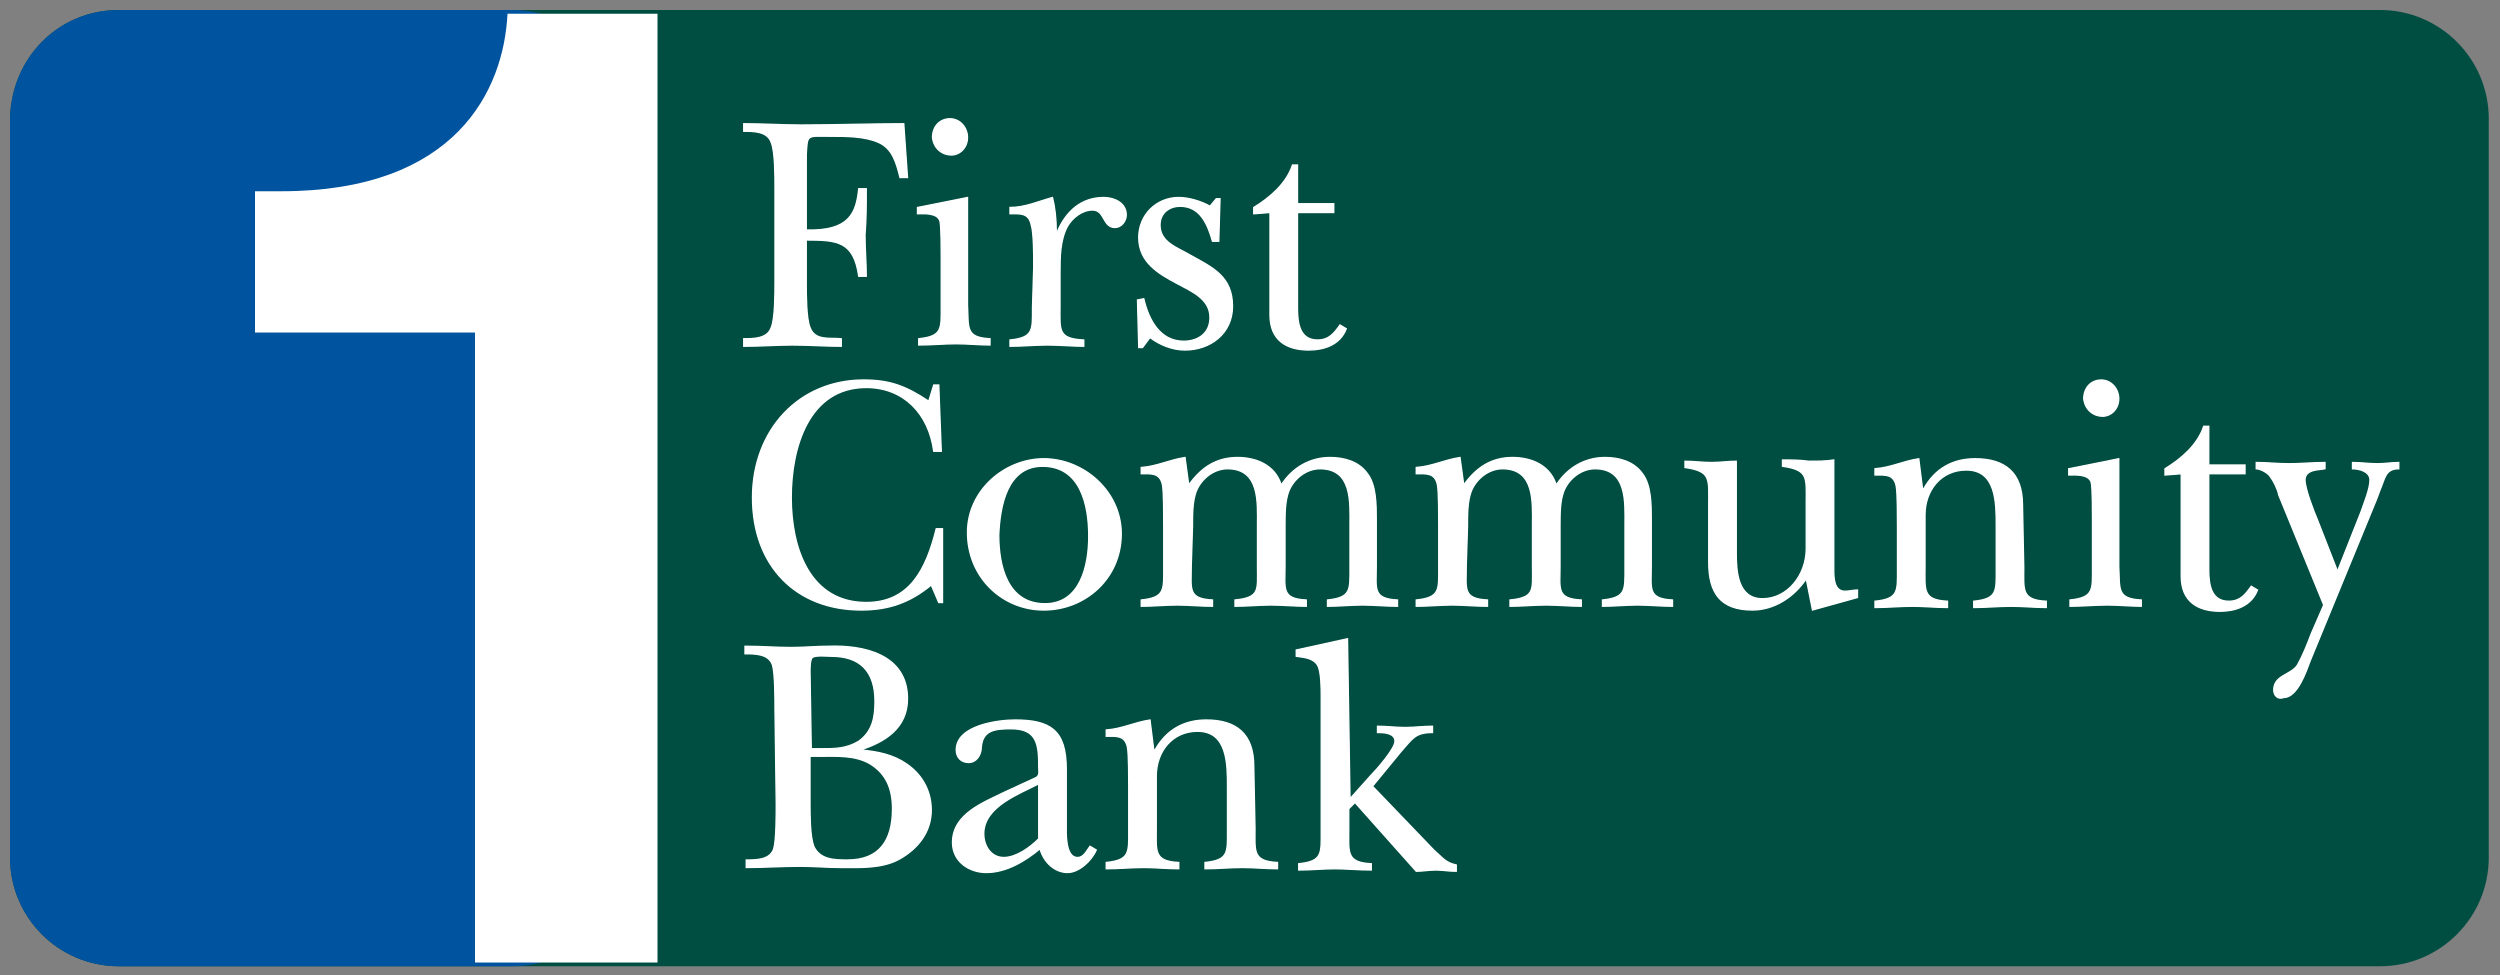 <svg id="Layer_1" xmlns="http://www.w3.org/2000/svg" viewBox="0 0 200 78"><rect x="0" y="0" width="200" height="78" fill="#808080" stroke="none"/><style>.st0{fill:#004d41}.st1{fill-rule:evenodd;clip-rule:evenodd;fill:#fff}.st2,.st3{fill:none;stroke:#fff;stroke-width:.109;stroke-linecap:round;stroke-miterlimit:3.864}.st3{fill:#fff}.st4{fill:#00539f}.st5{fill:#fff}</style><path class="st0" d="M9.5.8h180.9c4.8 0 8.7 3.9 8.7 8.7v59.1c0 4.8-3.9 8.7-8.7 8.7H9.5c-4.8 0-8.7-3.9-8.7-8.7V9.5C.9 4.6 4.7.8 9.5.8z"/><path class="st1" d="M64.8 53.7c0-.2 0-1 .2-1.1.2-.2 1.2-.1 1.5-.1 2.3 0 3.5 1.2 3.5 3.6 0 1.3-.2 2.4-1.3 3.2-1 .6-1.9.6-3 .6h-.8l-.1-6.2zm0 6.8h.8c1.3 0 2.8-.1 4 .6 1.3.8 1.8 2 1.8 3.6 0 2.6-1.1 4.1-3.6 4.1-1 0-2.2 0-2.7-1.1-.3-.8-.3-2.5-.3-3.4v-3.8zm-2.7 3.8c0 .9 0 2.9-.2 3.6-.3.9-1.4.9-2.2.9v.6c1.4 0 2.9-.1 4.3-.1 1.1 0 2.2.1 3.3.1 1.5 0 3.3.1 4.7-.7 1.4-.8 2.5-2.1 2.5-3.9 0-1.6-.8-2.9-2-3.7-1-.7-2.3-1-3.7-1.1 1.9-.6 3.8-1.7 3.8-4.1 0-3.6-3.6-4.3-6.3-4.2-1 0-2 .1-3 .1-1.2 0-2.4-.1-3.7-.1v.6c.8 0 1.9 0 2.2.9.2.7.2 2.7.2 3.6l.1 7.5z"/><path class="st2" d="M64.8 53.7c0-.2 0-1 .2-1.1.2-.2 1.2-.1 1.5-.1 2.3 0 3.5 1.2 3.5 3.6 0 1.3-.2 2.4-1.3 3.2-1 .6-1.9.6-3 .6h-.8l-.1-6.2zm0 6.8h.8c1.3 0 2.8-.1 4 .6 1.3.8 1.8 2 1.8 3.6 0 2.6-1.1 4.1-3.6 4.1-1 0-2.2 0-2.7-1.1-.3-.8-.3-2.5-.3-3.4v-3.8zm-2.7 3.8c0 .9 0 2.9-.2 3.6-.3.9-1.4.9-2.2.9v.6c1.4 0 2.9-.1 4.3-.1 1.1 0 2.2.1 3.3.1 1.5 0 3.3.1 4.7-.7 1.4-.8 2.5-2.1 2.5-3.9 0-1.6-.8-2.9-2-3.7-1-.7-2.3-1-3.7-1.1 1.9-.6 3.8-1.7 3.8-4.1 0-3.6-3.6-4.3-6.3-4.2-1 0-2 .1-3 .1-1.2 0-2.4-.1-3.7-.1v.6c.8 0 1.9 0 2.2.9.2.7.2 2.7.2 3.6l.1 7.5z"/><path class="st1" d="M83.1 67.1c-.7.7-1.8 1.5-2.8 1.5-1 0-1.6-.9-1.6-1.9 0-2.2 2.9-3.2 4.4-4v4.4zm-2.8-3.7c-1.6.8-4.1 1.7-4.1 4 0 1.5 1.3 2.4 2.7 2.4 1.6 0 3.1-.9 4.3-1.9.3 1.1 1.2 1.9 2.2 1.9.9 0 1.9-.9 2.3-1.8l-.5-.3c-.3.4-.5.9-1 .9-1 0-.9-2-.9-2.7v-4.4c0-3.1-1.3-3.9-4.1-3.9-1.3 0-4.7.4-4.7 2.4 0 .6.4 1 1 1s1-.6 1-1.2c.1-1.4 1.1-1.5 2.4-1.5 2.1 0 2.2 1.3 2.2 3.1 0 .3.1.6-.2.8l-2.6 1.2z"/><path class="st2" d="M83.1 67.1c-.7.7-1.8 1.5-2.8 1.5-1 0-1.6-.9-1.6-1.9 0-2.2 2.9-3.2 4.4-4v4.4zm-2.8-3.7c-1.6.8-4.1 1.7-4.1 4 0 1.5 1.3 2.4 2.7 2.4 1.6 0 3.1-.9 4.3-1.9.3 1.1 1.2 1.9 2.2 1.9.9 0 1.9-.9 2.3-1.8l-.5-.3c-.3.4-.5.9-1 .9-1 0-.9-2-.9-2.7v-4.4c0-3.1-1.3-3.9-4.1-3.9-1.3 0-4.7.4-4.7 2.4 0 .6.4 1 1 1s1-.6 1-1.2c.1-1.4 1.1-1.5 2.4-1.5 2.1 0 2.2 1.3 2.2 3.1 0 .3.1.6-.2.8l-2.6 1.2z"/><path class="st3" d="M100.3 61.3c0-2.6-1.4-3.7-3.8-3.7-1.8 0-3.2.8-4.1 2.4h-.1l-.3-2.4c-1.3.2-2.2.7-3.5.8v.5c.8 0 1.5-.1 1.7.9.1.6.1 2.5.1 3.3v3.3c0 1.8.1 2.4-1.8 2.6v.5c1 0 2-.1 3-.1.9 0 1.9.1 2.8.1V69c-2-.1-1.8-.9-1.8-2.7v-4.2c0-2 1.3-3.6 3.3-3.6 2.4 0 2.4 2.6 2.4 4.5v3.4c0 1.8.1 2.4-1.8 2.6v.5c1 0 2-.1 3-.1.9 0 1.9.1 2.8.1V69c-2-.1-1.8-.9-1.8-2.7l-.1-5zM107.8 51.1l-4.1.9v.5c.6.1 1.3.1 1.7.7.3.5.3 1.9.3 2.6v10.7c0 1.8.1 2.4-1.8 2.6v.5c1 0 1.9-.1 2.9-.1.9 0 1.9.1 2.9.1v-.5c-2-.1-1.8-.9-1.8-2.7v-1.7l.5-.5 4.9 5.5c.5 0 1-.1 1.6-.1.5 0 1 .1 1.6.1v-.5c-.9-.2-1.1-.6-1.8-1.2l-4.9-5.1 2.3-2.8c.9-1 1.1-1.5 2.5-1.5v-.5c-.7 0-1.5.1-2.2.1-.7 0-1.5-.1-2.2-.1v.5c.4 0 1.4 0 1.4.7 0 .6-1.5 2.3-1.9 2.7l-1.7 1.9-.2-12.8zM74.3 32.1c-1.8-1.2-3.1-1.7-5.2-1.7-5.2 0-8.9 4-8.9 9.4 0 5.5 3.5 9 8.7 9 2.2 0 3.9-.6 5.6-2l.6 1.4h.3v-5.9h-.5c-.8 3.2-2.1 5.9-5.6 5.9-4.5 0-6-4.3-6-8.4 0-4 1.4-8.8 6-8.8 3 0 5 2.1 5.4 5.1h.6l-.2-5.3h-.4l-.4 1.3z"/><path class="st1" d="M83.5 36.7c-3.1 0-6.1 2.5-6.1 5.9 0 3.6 2.8 6.2 6.1 6.2s6.2-2.5 6.2-6.1c0-3.4-3-6-6.2-6zm-.1.6c3 0 3.7 3 3.7 5.6 0 2.4-.7 5.4-3.5 5.4-3 0-3.7-3-3.7-5.5.1-2.4.7-5.5 3.5-5.5z"/><path class="st2" d="M83.5 36.7c-3.1 0-6.1 2.5-6.1 5.9 0 3.6 2.8 6.2 6.1 6.2s6.2-2.5 6.2-6.1c0-3.4-3-6-6.2-6zm-.1.6c3 0 3.7 3 3.7 5.6 0 2.4-.7 5.4-3.5 5.4-3 0-3.7-3-3.7-5.5.1-2.4.7-5.5 3.5-5.5z"/><path class="st3" d="M95.4 42.1c0-1 0-2 .3-2.8.4-1 1.4-1.8 2.5-1.8 2.6 0 2.4 2.7 2.4 4.5v3.4c0 1.8.2 2.4-1.8 2.6v.5c1 0 1.9-.1 2.9-.1.9 0 1.9.1 2.8.1V48c-2-.1-1.7-.9-1.7-2.7v-3.2c0-1 0-2 .3-2.8.4-1 1.4-1.8 2.5-1.8 2.6 0 2.4 2.7 2.4 4.5v3.4c0 1.8.1 2.4-1.8 2.6v.5c.9 0 1.9-.1 2.8-.1.9 0 1.9.1 2.8.1V48c-2-.1-1.7-.9-1.7-2.7v-3.8c0-1.1 0-2.7-.7-3.6-.7-1-1.9-1.3-3-1.3-1.6 0-3 .8-3.9 2.2-.5-1.6-2-2.2-3.5-2.2-1.7 0-2.9.8-3.9 2.2l-.3-2.2c-1.3.2-2.2.7-3.5.8v.5c.8 0 1.5-.1 1.7.9.1.6.1 2.5.1 3.3v3.3c0 1.8.1 2.4-1.8 2.6v.5c1 0 1.9-.1 2.9-.1.9 0 1.8.1 2.8.1V48c-2-.1-1.7-.9-1.7-2.7l.1-3.2zM117.4 42.1c0-1 0-2 .3-2.8.4-1 1.4-1.8 2.5-1.8 2.6 0 2.4 2.7 2.4 4.5v3.4c0 1.8.2 2.4-1.8 2.6v.5c1 0 1.9-.1 2.9-.1.9 0 1.9.1 2.8.1V48c-2-.1-1.7-.9-1.7-2.7v-3.2c0-1 0-2 .3-2.8.4-1 1.4-1.8 2.5-1.8 2.6 0 2.4 2.7 2.4 4.5v3.4c0 1.8.1 2.4-1.8 2.6v.5c.9 0 1.9-.1 2.8-.1.9 0 1.9.1 2.8.1V48c-2-.1-1.7-.9-1.7-2.7v-3.8c0-1.1 0-2.7-.7-3.6-.7-1-1.9-1.3-3-1.3-1.6 0-3 .8-3.9 2.2-.5-1.6-2-2.2-3.5-2.2-1.7 0-2.9.8-3.9 2.2l-.3-2.2c-1.3.2-2.2.7-3.5.8v.5c.8 0 1.5-.1 1.7.9.1.6.1 2.5.1 3.3v3.3c0 1.8.1 2.4-1.8 2.6v.5c1 0 1.9-.1 2.9-.1.9 0 1.8.1 2.8.1V48c-2-.1-1.7-.9-1.7-2.7l.1-3.2zM138.9 36.9c-.6 0-1.3.1-2 .1s-1.4-.1-2.1-.1v.5c2.1.3 1.9.9 1.9 3V45c0 2.4.9 3.8 3.5 3.8 1.7 0 3.3-1 4.3-2.5l.5 2.5 3.6-1v-.6c-.3 0-.7.1-1 .1-.9 0-.9-1.1-.9-1.8v-8.7c-.6.1-1.3.1-2 .1-.7-.1-1.4-.1-2.1-.1v.5c2.1.3 1.9.9 1.9 3v3.6c0 2.1-1.5 4-3.5 4s-2.1-2.2-2.1-3.7v-7.3zM161.8 40.4c0-2.6-1.4-3.7-3.8-3.7-1.8 0-3.2.8-4.1 2.4h-.1l-.3-2.4c-1.3.2-2.2.7-3.5.8v.5c.8 0 1.5-.1 1.7.9.1.6.1 2.5.1 3.3v3.3c0 1.8.1 2.4-1.8 2.6v.5c1 0 2-.1 3-.1.9 0 1.9.1 2.8.1v-.5c-2-.1-1.8-.9-1.8-2.7v-4.2c0-2 1.3-3.6 3.3-3.6 2.4 0 2.4 2.6 2.4 4.5v3.4c0 1.8.1 2.4-1.8 2.6v.5c1 0 2-.1 3-.1.9 0 1.9.1 2.8.1v-.5c-2-.1-1.8-.9-1.8-2.7l-.1-5z"/><path class="st1" d="M165.5 37.5v.5c.5 0 1.6-.1 1.8.6.1.4.1 2.5.1 3v3.8c0 1.8.1 2.4-1.8 2.6v.5c1 0 2-.1 3-.1.9 0 1.9.1 2.7.1V48c-2-.1-1.7-.9-1.8-2.7v-8.6l-4 .8zm2.7-4.2c.7 0 1.3-.6 1.3-1.4 0-.8-.6-1.5-1.4-1.5-.8 0-1.4.6-1.4 1.5.1.9.8 1.4 1.5 1.4z"/><path class="st2" d="M165.5 37.5v.5c.5 0 1.6-.1 1.8.6.1.4.1 2.5.1 3v3.8c0 1.8.1 2.4-1.8 2.6v.5c1 0 2-.1 3-.1.9 0 1.9.1 2.7.1V48c-2-.1-1.7-.9-1.8-2.7v-8.6l-4 .8zm2.7-4.2c.7 0 1.3-.6 1.3-1.4 0-.8-.6-1.5-1.4-1.5-.8 0-1.4.6-1.4 1.5.1.9.8 1.4 1.5 1.4z"/><path class="st3" d="M174.5 37.9v8.2c0 2 1.3 2.8 3.1 2.8 1.2 0 2.5-.4 3-1.7l-.5-.3c-.5.7-.9 1.2-1.8 1.2-1.4 0-1.6-1.3-1.6-2.5v-7.7h2.9v-.7h-2.9v-3.1h-.4c-.5 1.5-1.8 2.6-3.1 3.4v.5l1.3-.1zM185.9 48.4l-1 2.3c-.3.8-.7 1.8-1.1 2.5-.5.8-1.9.8-1.9 2 0 .4.3.8.8.6 1.1 0 1.8-2.1 2.1-2.9l5.3-12.9.3-.8c.4-.9.4-1.7 1.5-1.7V37c-.6 0-1.1.1-1.7.1-.7 0-1.3-.1-2-.1v.5c.5 0 1.4.2 1.4.9s-.5 1.9-.7 2.5l-1.9 4.8-1.6-4.1c-.3-.7-1-2.5-1-3.2 0-.9 1.2-.8 1.6-.9V37c-1 0-1.9.1-2.9.1-.9 0-1.7-.1-2.6-.1v.5c.3 0 .9.3 1.1.6.3.4.6 1 .7 1.5l3.6 8.8zM72.3 9.9c-2.7 0-5.5.1-8.2.1-1.5 0-3-.1-4.6-.1v.6c.8 0 1.9 0 2.2.9.3.7.3 2.7.3 3.6v7.6c0 .9 0 2.9-.3 3.6-.3.9-1.4.9-2.2.9v.6c1.4 0 2.6-.1 3.9-.1 1.3 0 2.6.1 3.9.1v-.6c-.9-.1-2.1.2-2.5-.9-.3-.7-.3-2.7-.3-3.6v-3.4c2.5 0 3.8.1 4.2 2.9h.6c0-1.1-.1-2.2-.1-3.3.1-1.2.1-2.4.1-3.7h-.6c-.2 1.9-.7 3.4-4.2 3.3v-6c.1-1.7 0-1.5 2-1.5 1.2 0 2.7 0 3.8.5 1.1.5 1.4 1.6 1.7 2.8h.6l-.3-4.3z"/><path class="st1" d="M73.4 16.6v.5c.5 0 1.6-.1 1.8.6.1.4.1 2.5.1 3v3.8c0 1.8.1 2.4-1.8 2.6v.5c1 0 2-.1 3-.1.9 0 1.9.1 2.7.1v-.5c-2-.1-1.7-.9-1.8-2.7v-8.6l-4 .8zm2.7-4.2c.7 0 1.3-.6 1.3-1.4 0-.8-.6-1.5-1.4-1.5-.8 0-1.4.6-1.4 1.5.1.9.8 1.4 1.5 1.4z"/><path class="st2" d="M73.4 16.6v.5c.5 0 1.6-.1 1.8.6.1.4.1 2.5.1 3v3.8c0 1.8.1 2.4-1.8 2.6v.5c1 0 2-.1 3-.1.9 0 1.9.1 2.7.1v-.5c-2-.1-1.7-.9-1.8-2.7v-8.6l-4 .8zm2.7-4.2c.7 0 1.3-.6 1.3-1.4 0-.8-.6-1.5-1.4-1.5-.8 0-1.4.6-1.4 1.5.1.9.8 1.4 1.5 1.4z"/><path class="st3" d="M82.6 24.6c0 1.8.1 2.4-1.8 2.6v.5c1 0 2-.1 3-.1s2 .1 2.9.1v-.5c-2.1-.1-1.9-.8-1.9-2.7v-2.7c0-1.2 0-2.6.6-3.7.4-.7 1.2-1.3 2-1.3 1 0 .8 1.4 1.8 1.4.5 0 .9-.5.9-1 0-1-1-1.4-1.8-1.4-1.8 0-3 1.1-3.7 2.7h-.1c0-1-.1-1.9-.3-2.7-1.1.3-2.2.8-3.4.8v.5c.8 0 1.5-.1 1.7.9.2.6.2 2.5.2 3.3l-.1 3.3zM92 27c.8.6 1.8 1 2.8 1 2 0 3.8-1.3 3.8-3.5 0-2.4-1.6-3.1-3.4-4.1-1-.6-2.4-1-2.4-2.4 0-1 .8-1.5 1.6-1.5 1.6 0 2.2 1.4 2.6 2.8h.5l.1-3.4h-.3l-.5.6c-.7-.4-1.7-.7-2.5-.7-1.8 0-3.2 1.4-3.2 3.2 0 2 1.6 2.9 3.1 3.7 1.1.6 2.6 1.2 2.6 2.7 0 1.3-1 1.9-2.1 1.9-1.9 0-2.8-1.7-3.2-3.4l-.5.1.1 3.8h.3l.6-.8zM101.6 17v8.2c0 2 1.3 2.8 3.1 2.8 1.2 0 2.5-.4 3-1.7l-.5-.3c-.5.7-.9 1.2-1.8 1.2-1.4 0-1.6-1.3-1.6-2.5V17h2.9v-.7h-2.9v-3.1h-.4c-.5 1.5-1.8 2.6-3.1 3.4v.5l1.3-.1z"/><path class="st4" d="M9.5.8H41c4.8 0 8.7 3.9 8.7 8.7v59.1c0 4.8-3.9 8.7-8.7 8.7H9.5c-4.8 0-8.7-3.9-8.7-8.7V9.5C.9 4.6 4.7.8 9.5.8z"/><path class="st5" d="M20.4 26.6H38V77h14.6V1.1h-12c-.3 6.1-4.1 14.2-18.1 14.2h-2.1v11.3z"/></svg>